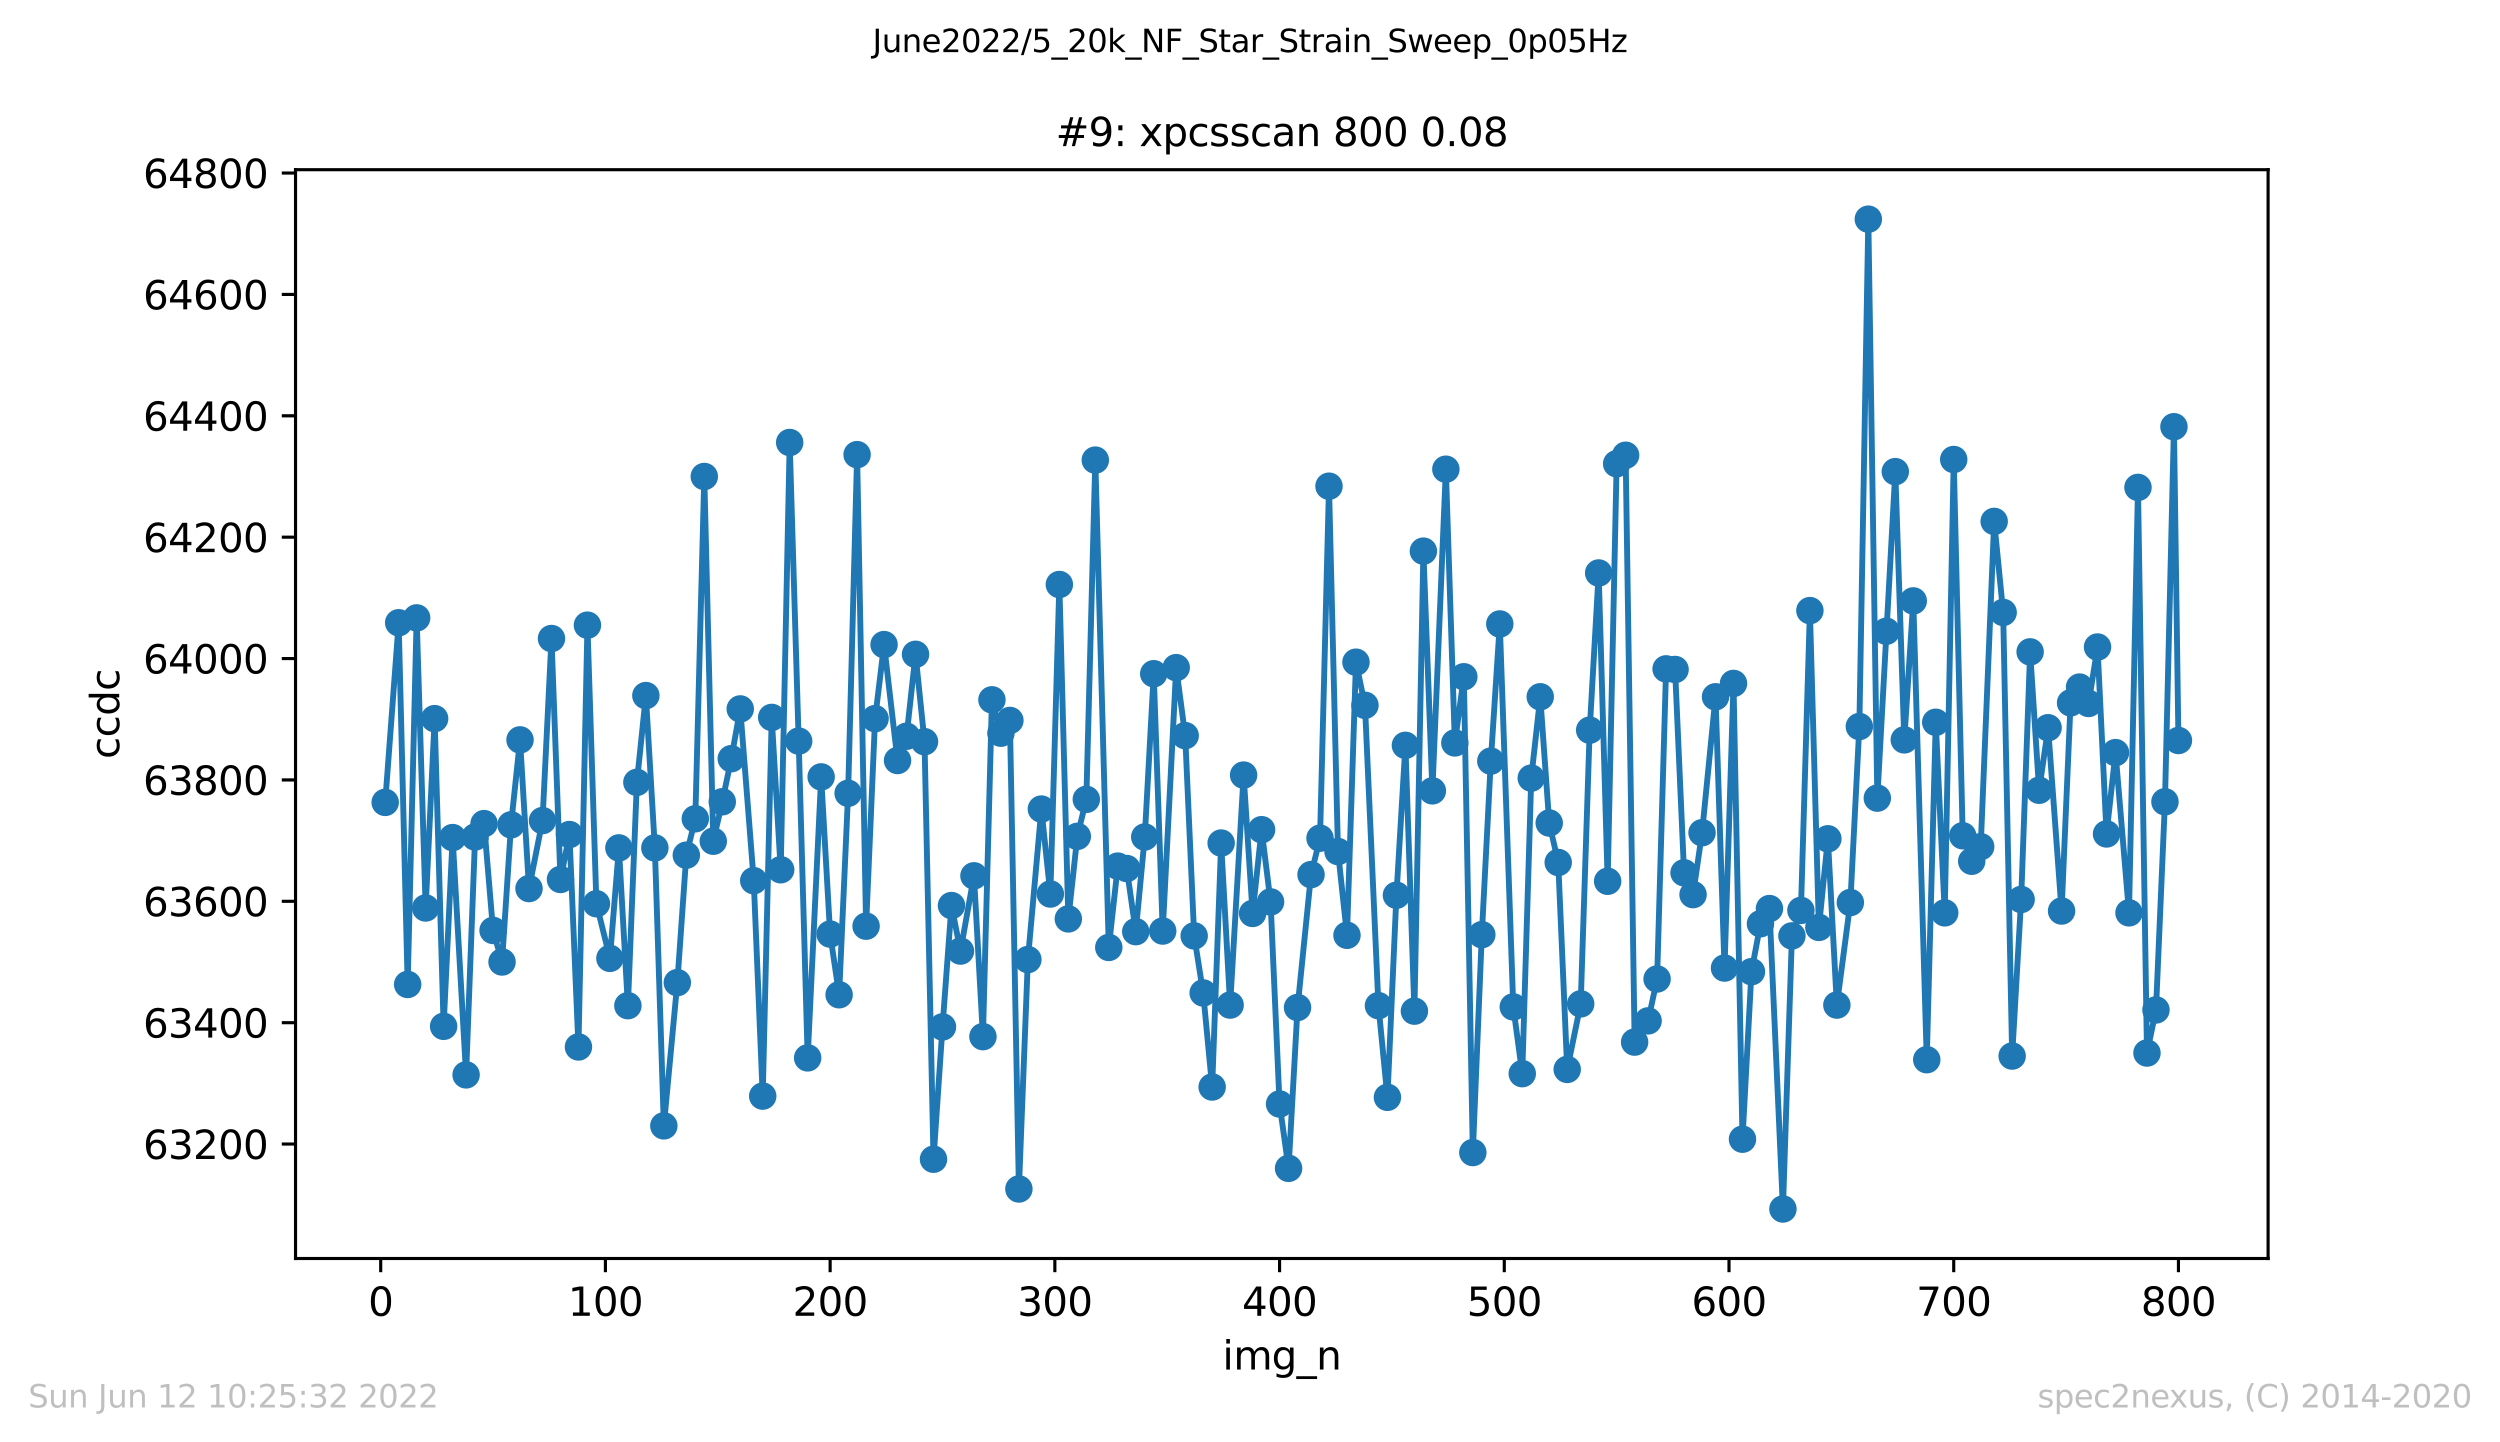 <?xml version="1.0" encoding="utf-8" standalone="no"?>
<!DOCTYPE svg PUBLIC "-//W3C//DTD SVG 1.1//EN"
  "http://www.w3.org/Graphics/SVG/1.1/DTD/svg11.dtd">
<svg xmlns:xlink="http://www.w3.org/1999/xlink" width="636.48pt" height="367.2pt" viewBox="0 0 636.48 367.2" xmlns="http://www.w3.org/2000/svg" version="1.1">
 <defs>
  <style type="text/css">*{stroke-linejoin: round; stroke-linecap: butt}</style>
 </defs>
 <g id="figure_1">
  <g id="patch_1">
   <path d="M 0 367.2 
L 636.48 367.2 
L 636.48 0 
L 0 0 
z
" style="fill: #ffffff"/>
  </g>
  <g id="axes_1">
   <g id="patch_2">
    <path d="M 75.24 320.4 
L 577.44 320.4 
L 577.44 43.2 
L 75.24 43.2 
z
" style="fill: #ffffff"/>
   </g>
   <g id="matplotlib.axis_1">
    <g id="xtick_1">
     <g id="line2d_1">
      <defs>
       <path id="m6cb4392477" d="M 0 0 
L 0 3.5 
" style="stroke: #000000; stroke-width: 0.8"/>
      </defs>
      <g>
       <use xlink:href="#m6cb4392477" x="96.923" y="320.4" style="stroke: #000000; stroke-width: 0.8"/>
      </g>
     </g>
     <g id="text_1">
      <!-- 0 -->
      <g transform="translate(93.742 334.998)scale(0.1 -0.1)">
       <defs>
        <path id="DejaVuSans-30" d="M 2034 4250 
Q 1547 4250 1301 3770 
Q 1056 3291 1056 2328 
Q 1056 1369 1301 889 
Q 1547 409 2034 409 
Q 2525 409 2770 889 
Q 3016 1369 3016 2328 
Q 3016 3291 2770 3770 
Q 2525 4250 2034 4250 
z
M 2034 4750 
Q 2819 4750 3233 4129 
Q 3647 3509 3647 2328 
Q 3647 1150 3233 529 
Q 2819 -91 2034 -91 
Q 1250 -91 836 529 
Q 422 1150 422 2328 
Q 422 3509 836 4129 
Q 1250 4750 2034 4750 
z
" transform="scale(0.016)"/>
       </defs>
       <use xlink:href="#DejaVuSans-30"/>
      </g>
     </g>
    </g>
    <g id="xtick_2">
     <g id="line2d_2">
      <g>
       <use xlink:href="#m6cb4392477" x="154.134" y="320.4" style="stroke: #000000; stroke-width: 0.8"/>
      </g>
     </g>
     <g id="text_2">
      <!-- 100 -->
      <g transform="translate(144.591 334.998)scale(0.1 -0.1)">
       <defs>
        <path id="DejaVuSans-31" d="M 794 531 
L 1825 531 
L 1825 4091 
L 703 3866 
L 703 4441 
L 1819 4666 
L 2450 4666 
L 2450 531 
L 3481 531 
L 3481 0 
L 794 0 
L 794 531 
z
" transform="scale(0.016)"/>
       </defs>
       <use xlink:href="#DejaVuSans-31"/>
       <use xlink:href="#DejaVuSans-30" x="63.623"/>
       <use xlink:href="#DejaVuSans-30" x="127.246"/>
      </g>
     </g>
    </g>
    <g id="xtick_3">
     <g id="line2d_3">
      <g>
       <use xlink:href="#m6cb4392477" x="211.345" y="320.4" style="stroke: #000000; stroke-width: 0.8"/>
      </g>
     </g>
     <g id="text_3">
      <!-- 200 -->
      <g transform="translate(201.802 334.998)scale(0.1 -0.1)">
       <defs>
        <path id="DejaVuSans-32" d="M 1228 531 
L 3431 531 
L 3431 0 
L 469 0 
L 469 531 
Q 828 903 1448 1529 
Q 2069 2156 2228 2338 
Q 2531 2678 2651 2914 
Q 2772 3150 2772 3378 
Q 2772 3750 2511 3984 
Q 2250 4219 1831 4219 
Q 1534 4219 1204 4116 
Q 875 4013 500 3803 
L 500 4441 
Q 881 4594 1212 4672 
Q 1544 4750 1819 4750 
Q 2544 4750 2975 4387 
Q 3406 4025 3406 3419 
Q 3406 3131 3298 2873 
Q 3191 2616 2906 2266 
Q 2828 2175 2409 1742 
Q 1991 1309 1228 531 
z
" transform="scale(0.016)"/>
       </defs>
       <use xlink:href="#DejaVuSans-32"/>
       <use xlink:href="#DejaVuSans-30" x="63.623"/>
       <use xlink:href="#DejaVuSans-30" x="127.246"/>
      </g>
     </g>
    </g>
    <g id="xtick_4">
     <g id="line2d_4">
      <g>
       <use xlink:href="#m6cb4392477" x="268.557" y="320.4" style="stroke: #000000; stroke-width: 0.8"/>
      </g>
     </g>
     <g id="text_4">
      <!-- 300 -->
      <g transform="translate(259.013 334.998)scale(0.1 -0.1)">
       <defs>
        <path id="DejaVuSans-33" d="M 2597 2516 
Q 3050 2419 3304 2112 
Q 3559 1806 3559 1356 
Q 3559 666 3084 287 
Q 2609 -91 1734 -91 
Q 1441 -91 1130 -33 
Q 819 25 488 141 
L 488 750 
Q 750 597 1062 519 
Q 1375 441 1716 441 
Q 2309 441 2620 675 
Q 2931 909 2931 1356 
Q 2931 1769 2642 2001 
Q 2353 2234 1838 2234 
L 1294 2234 
L 1294 2753 
L 1863 2753 
Q 2328 2753 2575 2939 
Q 2822 3125 2822 3475 
Q 2822 3834 2567 4026 
Q 2313 4219 1838 4219 
Q 1578 4219 1281 4162 
Q 984 4106 628 3988 
L 628 4550 
Q 988 4650 1302 4700 
Q 1616 4750 1894 4750 
Q 2613 4750 3031 4423 
Q 3450 4097 3450 3541 
Q 3450 3153 3228 2886 
Q 3006 2619 2597 2516 
z
" transform="scale(0.016)"/>
       </defs>
       <use xlink:href="#DejaVuSans-33"/>
       <use xlink:href="#DejaVuSans-30" x="63.623"/>
       <use xlink:href="#DejaVuSans-30" x="127.246"/>
      </g>
     </g>
    </g>
    <g id="xtick_5">
     <g id="line2d_5">
      <g>
       <use xlink:href="#m6cb4392477" x="325.768" y="320.4" style="stroke: #000000; stroke-width: 0.8"/>
      </g>
     </g>
     <g id="text_5">
      <!-- 400 -->
      <g transform="translate(316.224 334.998)scale(0.1 -0.1)">
       <defs>
        <path id="DejaVuSans-34" d="M 2419 4116 
L 825 1625 
L 2419 1625 
L 2419 4116 
z
M 2253 4666 
L 3047 4666 
L 3047 1625 
L 3713 1625 
L 3713 1100 
L 3047 1100 
L 3047 0 
L 2419 0 
L 2419 1100 
L 313 1100 
L 313 1709 
L 2253 4666 
z
" transform="scale(0.016)"/>
       </defs>
       <use xlink:href="#DejaVuSans-34"/>
       <use xlink:href="#DejaVuSans-30" x="63.623"/>
       <use xlink:href="#DejaVuSans-30" x="127.246"/>
      </g>
     </g>
    </g>
    <g id="xtick_6">
     <g id="line2d_6">
      <g>
       <use xlink:href="#m6cb4392477" x="382.979" y="320.4" style="stroke: #000000; stroke-width: 0.8"/>
      </g>
     </g>
     <g id="text_6">
      <!-- 500 -->
      <g transform="translate(373.435 334.998)scale(0.1 -0.1)">
       <defs>
        <path id="DejaVuSans-35" d="M 691 4666 
L 3169 4666 
L 3169 4134 
L 1269 4134 
L 1269 2991 
Q 1406 3038 1543 3061 
Q 1681 3084 1819 3084 
Q 2600 3084 3056 2656 
Q 3513 2228 3513 1497 
Q 3513 744 3044 326 
Q 2575 -91 1722 -91 
Q 1428 -91 1123 -41 
Q 819 9 494 109 
L 494 744 
Q 775 591 1075 516 
Q 1375 441 1709 441 
Q 2250 441 2565 725 
Q 2881 1009 2881 1497 
Q 2881 1984 2565 2268 
Q 2250 2553 1709 2553 
Q 1456 2553 1204 2497 
Q 953 2441 691 2322 
L 691 4666 
z
" transform="scale(0.016)"/>
       </defs>
       <use xlink:href="#DejaVuSans-35"/>
       <use xlink:href="#DejaVuSans-30" x="63.623"/>
       <use xlink:href="#DejaVuSans-30" x="127.246"/>
      </g>
     </g>
    </g>
    <g id="xtick_7">
     <g id="line2d_7">
      <g>
       <use xlink:href="#m6cb4392477" x="440.19" y="320.4" style="stroke: #000000; stroke-width: 0.8"/>
      </g>
     </g>
     <g id="text_7">
      <!-- 600 -->
      <g transform="translate(430.647 334.998)scale(0.1 -0.1)">
       <defs>
        <path id="DejaVuSans-36" d="M 2113 2584 
Q 1688 2584 1439 2293 
Q 1191 2003 1191 1497 
Q 1191 994 1439 701 
Q 1688 409 2113 409 
Q 2538 409 2786 701 
Q 3034 994 3034 1497 
Q 3034 2003 2786 2293 
Q 2538 2584 2113 2584 
z
M 3366 4563 
L 3366 3988 
Q 3128 4100 2886 4159 
Q 2644 4219 2406 4219 
Q 1781 4219 1451 3797 
Q 1122 3375 1075 2522 
Q 1259 2794 1537 2939 
Q 1816 3084 2150 3084 
Q 2853 3084 3261 2657 
Q 3669 2231 3669 1497 
Q 3669 778 3244 343 
Q 2819 -91 2113 -91 
Q 1303 -91 875 529 
Q 447 1150 447 2328 
Q 447 3434 972 4092 
Q 1497 4750 2381 4750 
Q 2619 4750 2861 4703 
Q 3103 4656 3366 4563 
z
" transform="scale(0.016)"/>
       </defs>
       <use xlink:href="#DejaVuSans-36"/>
       <use xlink:href="#DejaVuSans-30" x="63.623"/>
       <use xlink:href="#DejaVuSans-30" x="127.246"/>
      </g>
     </g>
    </g>
    <g id="xtick_8">
     <g id="line2d_8">
      <g>
       <use xlink:href="#m6cb4392477" x="497.402" y="320.4" style="stroke: #000000; stroke-width: 0.8"/>
      </g>
     </g>
     <g id="text_8">
      <!-- 700 -->
      <g transform="translate(487.858 334.998)scale(0.1 -0.1)">
       <defs>
        <path id="DejaVuSans-37" d="M 525 4666 
L 3525 4666 
L 3525 4397 
L 1831 0 
L 1172 0 
L 2766 4134 
L 525 4134 
L 525 4666 
z
" transform="scale(0.016)"/>
       </defs>
       <use xlink:href="#DejaVuSans-37"/>
       <use xlink:href="#DejaVuSans-30" x="63.623"/>
       <use xlink:href="#DejaVuSans-30" x="127.246"/>
      </g>
     </g>
    </g>
    <g id="xtick_9">
     <g id="line2d_9">
      <g>
       <use xlink:href="#m6cb4392477" x="554.613" y="320.4" style="stroke: #000000; stroke-width: 0.8"/>
      </g>
     </g>
     <g id="text_9">
      <!-- 800 -->
      <g transform="translate(545.069 334.998)scale(0.1 -0.1)">
       <defs>
        <path id="DejaVuSans-38" d="M 2034 2216 
Q 1584 2216 1326 1975 
Q 1069 1734 1069 1313 
Q 1069 891 1326 650 
Q 1584 409 2034 409 
Q 2484 409 2743 651 
Q 3003 894 3003 1313 
Q 3003 1734 2745 1975 
Q 2488 2216 2034 2216 
z
M 1403 2484 
Q 997 2584 770 2862 
Q 544 3141 544 3541 
Q 544 4100 942 4425 
Q 1341 4750 2034 4750 
Q 2731 4750 3128 4425 
Q 3525 4100 3525 3541 
Q 3525 3141 3298 2862 
Q 3072 2584 2669 2484 
Q 3125 2378 3379 2068 
Q 3634 1759 3634 1313 
Q 3634 634 3220 271 
Q 2806 -91 2034 -91 
Q 1263 -91 848 271 
Q 434 634 434 1313 
Q 434 1759 690 2068 
Q 947 2378 1403 2484 
z
M 1172 3481 
Q 1172 3119 1398 2916 
Q 1625 2713 2034 2713 
Q 2441 2713 2670 2916 
Q 2900 3119 2900 3481 
Q 2900 3844 2670 4047 
Q 2441 4250 2034 4250 
Q 1625 4250 1398 4047 
Q 1172 3844 1172 3481 
z
" transform="scale(0.016)"/>
       </defs>
       <use xlink:href="#DejaVuSans-38"/>
       <use xlink:href="#DejaVuSans-30" x="63.623"/>
       <use xlink:href="#DejaVuSans-30" x="127.246"/>
      </g>
     </g>
    </g>
    <g id="text_10">
     <!-- img_n -->
     <g transform="translate(311.238 348.677)scale(0.1 -0.1)">
      <defs>
       <path id="DejaVuSans-69" d="M 603 3500 
L 1178 3500 
L 1178 0 
L 603 0 
L 603 3500 
z
M 603 4863 
L 1178 4863 
L 1178 4134 
L 603 4134 
L 603 4863 
z
" transform="scale(0.016)"/>
       <path id="DejaVuSans-6d" d="M 3328 2828 
Q 3544 3216 3844 3400 
Q 4144 3584 4550 3584 
Q 5097 3584 5394 3201 
Q 5691 2819 5691 2113 
L 5691 0 
L 5113 0 
L 5113 2094 
Q 5113 2597 4934 2840 
Q 4756 3084 4391 3084 
Q 3944 3084 3684 2787 
Q 3425 2491 3425 1978 
L 3425 0 
L 2847 0 
L 2847 2094 
Q 2847 2600 2669 2842 
Q 2491 3084 2119 3084 
Q 1678 3084 1418 2786 
Q 1159 2488 1159 1978 
L 1159 0 
L 581 0 
L 581 3500 
L 1159 3500 
L 1159 2956 
Q 1356 3278 1631 3431 
Q 1906 3584 2284 3584 
Q 2666 3584 2933 3390 
Q 3200 3197 3328 2828 
z
" transform="scale(0.016)"/>
       <path id="DejaVuSans-67" d="M 2906 1791 
Q 2906 2416 2648 2759 
Q 2391 3103 1925 3103 
Q 1463 3103 1205 2759 
Q 947 2416 947 1791 
Q 947 1169 1205 825 
Q 1463 481 1925 481 
Q 2391 481 2648 825 
Q 2906 1169 2906 1791 
z
M 3481 434 
Q 3481 -459 3084 -895 
Q 2688 -1331 1869 -1331 
Q 1566 -1331 1297 -1286 
Q 1028 -1241 775 -1147 
L 775 -588 
Q 1028 -725 1275 -790 
Q 1522 -856 1778 -856 
Q 2344 -856 2625 -561 
Q 2906 -266 2906 331 
L 2906 616 
Q 2728 306 2450 153 
Q 2172 0 1784 0 
Q 1141 0 747 490 
Q 353 981 353 1791 
Q 353 2603 747 3093 
Q 1141 3584 1784 3584 
Q 2172 3584 2450 3431 
Q 2728 3278 2906 2969 
L 2906 3500 
L 3481 3500 
L 3481 434 
z
" transform="scale(0.016)"/>
       <path id="DejaVuSans-5f" d="M 3263 -1063 
L 3263 -1509 
L -63 -1509 
L -63 -1063 
L 3263 -1063 
z
" transform="scale(0.016)"/>
       <path id="DejaVuSans-6e" d="M 3513 2113 
L 3513 0 
L 2938 0 
L 2938 2094 
Q 2938 2591 2744 2837 
Q 2550 3084 2163 3084 
Q 1697 3084 1428 2787 
Q 1159 2491 1159 1978 
L 1159 0 
L 581 0 
L 581 3500 
L 1159 3500 
L 1159 2956 
Q 1366 3272 1645 3428 
Q 1925 3584 2291 3584 
Q 2894 3584 3203 3211 
Q 3513 2838 3513 2113 
z
" transform="scale(0.016)"/>
      </defs>
      <use xlink:href="#DejaVuSans-69"/>
      <use xlink:href="#DejaVuSans-6d" x="27.783"/>
      <use xlink:href="#DejaVuSans-67" x="125.195"/>
      <use xlink:href="#DejaVuSans-5f" x="188.672"/>
      <use xlink:href="#DejaVuSans-6e" x="238.672"/>
     </g>
    </g>
   </g>
   <g id="matplotlib.axis_2">
    <g id="ytick_1">
     <g id="line2d_10">
      <defs>
       <path id="mf200a4bcc5" d="M 0 0 
L -3.5 0 
" style="stroke: #000000; stroke-width: 0.8"/>
      </defs>
      <g>
       <use xlink:href="#mf200a4bcc5" x="75.24" y="291.268" style="stroke: #000000; stroke-width: 0.8"/>
      </g>
     </g>
     <g id="text_11">
      <!-- 63200 -->
      <g transform="translate(36.428 295.067)scale(0.1 -0.1)">
       <use xlink:href="#DejaVuSans-36"/>
       <use xlink:href="#DejaVuSans-33" x="63.623"/>
       <use xlink:href="#DejaVuSans-32" x="127.246"/>
       <use xlink:href="#DejaVuSans-30" x="190.869"/>
       <use xlink:href="#DejaVuSans-30" x="254.492"/>
      </g>
     </g>
    </g>
    <g id="ytick_2">
     <g id="line2d_11">
      <g>
       <use xlink:href="#mf200a4bcc5" x="75.24" y="260.367" style="stroke: #000000; stroke-width: 0.8"/>
      </g>
     </g>
     <g id="text_12">
      <!-- 63400 -->
      <g transform="translate(36.428 264.166)scale(0.1 -0.1)">
       <use xlink:href="#DejaVuSans-36"/>
       <use xlink:href="#DejaVuSans-33" x="63.623"/>
       <use xlink:href="#DejaVuSans-34" x="127.246"/>
       <use xlink:href="#DejaVuSans-30" x="190.869"/>
       <use xlink:href="#DejaVuSans-30" x="254.492"/>
      </g>
     </g>
    </g>
    <g id="ytick_3">
     <g id="line2d_12">
      <g>
       <use xlink:href="#mf200a4bcc5" x="75.24" y="229.465" style="stroke: #000000; stroke-width: 0.8"/>
      </g>
     </g>
     <g id="text_13">
      <!-- 63600 -->
      <g transform="translate(36.428 233.264)scale(0.1 -0.1)">
       <use xlink:href="#DejaVuSans-36"/>
       <use xlink:href="#DejaVuSans-33" x="63.623"/>
       <use xlink:href="#DejaVuSans-36" x="127.246"/>
       <use xlink:href="#DejaVuSans-30" x="190.869"/>
       <use xlink:href="#DejaVuSans-30" x="254.492"/>
      </g>
     </g>
    </g>
    <g id="ytick_4">
     <g id="line2d_13">
      <g>
       <use xlink:href="#mf200a4bcc5" x="75.24" y="198.564" style="stroke: #000000; stroke-width: 0.8"/>
      </g>
     </g>
     <g id="text_14">
      <!-- 63800 -->
      <g transform="translate(36.428 202.363)scale(0.1 -0.1)">
       <use xlink:href="#DejaVuSans-36"/>
       <use xlink:href="#DejaVuSans-33" x="63.623"/>
       <use xlink:href="#DejaVuSans-38" x="127.246"/>
       <use xlink:href="#DejaVuSans-30" x="190.869"/>
       <use xlink:href="#DejaVuSans-30" x="254.492"/>
      </g>
     </g>
    </g>
    <g id="ytick_5">
     <g id="line2d_14">
      <g>
       <use xlink:href="#mf200a4bcc5" x="75.24" y="167.663" style="stroke: #000000; stroke-width: 0.8"/>
      </g>
     </g>
     <g id="text_15">
      <!-- 64000 -->
      <g transform="translate(36.428 171.462)scale(0.1 -0.1)">
       <use xlink:href="#DejaVuSans-36"/>
       <use xlink:href="#DejaVuSans-34" x="63.623"/>
       <use xlink:href="#DejaVuSans-30" x="127.246"/>
       <use xlink:href="#DejaVuSans-30" x="190.869"/>
       <use xlink:href="#DejaVuSans-30" x="254.492"/>
      </g>
     </g>
    </g>
    <g id="ytick_6">
     <g id="line2d_15">
      <g>
       <use xlink:href="#mf200a4bcc5" x="75.24" y="136.761" style="stroke: #000000; stroke-width: 0.8"/>
      </g>
     </g>
     <g id="text_16">
      <!-- 64200 -->
      <g transform="translate(36.428 140.561)scale(0.1 -0.1)">
       <use xlink:href="#DejaVuSans-36"/>
       <use xlink:href="#DejaVuSans-34" x="63.623"/>
       <use xlink:href="#DejaVuSans-32" x="127.246"/>
       <use xlink:href="#DejaVuSans-30" x="190.869"/>
       <use xlink:href="#DejaVuSans-30" x="254.492"/>
      </g>
     </g>
    </g>
    <g id="ytick_7">
     <g id="line2d_16">
      <g>
       <use xlink:href="#mf200a4bcc5" x="75.24" y="105.86" style="stroke: #000000; stroke-width: 0.8"/>
      </g>
     </g>
     <g id="text_17">
      <!-- 64400 -->
      <g transform="translate(36.428 109.659)scale(0.1 -0.1)">
       <use xlink:href="#DejaVuSans-36"/>
       <use xlink:href="#DejaVuSans-34" x="63.623"/>
       <use xlink:href="#DejaVuSans-34" x="127.246"/>
       <use xlink:href="#DejaVuSans-30" x="190.869"/>
       <use xlink:href="#DejaVuSans-30" x="254.492"/>
      </g>
     </g>
    </g>
    <g id="ytick_8">
     <g id="line2d_17">
      <g>
       <use xlink:href="#mf200a4bcc5" x="75.24" y="74.959" style="stroke: #000000; stroke-width: 0.8"/>
      </g>
     </g>
     <g id="text_18">
      <!-- 64600 -->
      <g transform="translate(36.428 78.758)scale(0.1 -0.1)">
       <use xlink:href="#DejaVuSans-36"/>
       <use xlink:href="#DejaVuSans-34" x="63.623"/>
       <use xlink:href="#DejaVuSans-36" x="127.246"/>
       <use xlink:href="#DejaVuSans-30" x="190.869"/>
       <use xlink:href="#DejaVuSans-30" x="254.492"/>
      </g>
     </g>
    </g>
    <g id="ytick_9">
     <g id="line2d_18">
      <g>
       <use xlink:href="#mf200a4bcc5" x="75.24" y="44.058" style="stroke: #000000; stroke-width: 0.8"/>
      </g>
     </g>
     <g id="text_19">
      <!-- 64800 -->
      <g transform="translate(36.428 47.857)scale(0.1 -0.1)">
       <use xlink:href="#DejaVuSans-36"/>
       <use xlink:href="#DejaVuSans-34" x="63.623"/>
       <use xlink:href="#DejaVuSans-38" x="127.246"/>
       <use xlink:href="#DejaVuSans-30" x="190.869"/>
       <use xlink:href="#DejaVuSans-30" x="254.492"/>
      </g>
     </g>
    </g>
    <g id="text_20">
     <!-- ccdc -->
     <g transform="translate(30.348 193.222)rotate(-90)scale(0.1 -0.1)">
      <defs>
       <path id="DejaVuSans-63" d="M 3122 3366 
L 3122 2828 
Q 2878 2963 2633 3030 
Q 2388 3097 2138 3097 
Q 1578 3097 1268 2742 
Q 959 2388 959 1747 
Q 959 1106 1268 751 
Q 1578 397 2138 397 
Q 2388 397 2633 464 
Q 2878 531 3122 666 
L 3122 134 
Q 2881 22 2623 -34 
Q 2366 -91 2075 -91 
Q 1284 -91 818 406 
Q 353 903 353 1747 
Q 353 2603 823 3093 
Q 1294 3584 2113 3584 
Q 2378 3584 2631 3529 
Q 2884 3475 3122 3366 
z
" transform="scale(0.016)"/>
       <path id="DejaVuSans-64" d="M 2906 2969 
L 2906 4863 
L 3481 4863 
L 3481 0 
L 2906 0 
L 2906 525 
Q 2725 213 2448 61 
Q 2172 -91 1784 -91 
Q 1150 -91 751 415 
Q 353 922 353 1747 
Q 353 2572 751 3078 
Q 1150 3584 1784 3584 
Q 2172 3584 2448 3432 
Q 2725 3281 2906 2969 
z
M 947 1747 
Q 947 1113 1208 752 
Q 1469 391 1925 391 
Q 2381 391 2643 752 
Q 2906 1113 2906 1747 
Q 2906 2381 2643 2742 
Q 2381 3103 1925 3103 
Q 1469 3103 1208 2742 
Q 947 2381 947 1747 
z
" transform="scale(0.016)"/>
      </defs>
      <use xlink:href="#DejaVuSans-63"/>
      <use xlink:href="#DejaVuSans-63" x="54.98"/>
      <use xlink:href="#DejaVuSans-64" x="109.961"/>
      <use xlink:href="#DejaVuSans-63" x="173.438"/>
     </g>
    </g>
   </g>
   <g id="line2d_19">
    <path d="M 98.067 204.281 
L 101.5 158.547 
L 103.788 250.633 
L 106.077 157.311 
L 108.365 231.165 
L 110.654 182.959 
L 112.942 261.294 
L 115.231 213.242 
L 118.663 273.654 
L 120.952 213.088 
L 123.24 209.688 
L 125.529 236.882 
L 127.817 244.916 
L 130.106 209.997 
L 132.394 188.367 
L 134.682 226.221 
L 138.115 208.916 
L 140.404 162.564 
L 142.692 223.903 
L 144.98 212.47 
L 147.269 266.547 
L 149.557 159.165 
L 151.846 230.083 
L 155.278 243.989 
L 157.567 215.869 
L 159.855 256.04 
L 162.144 199.182 
L 164.432 177.088 
L 166.721 215.869 
L 169.009 286.633 
L 172.442 250.169 
L 174.73 217.723 
L 177.019 208.452 
L 179.307 121.311 
L 181.596 214.169 
L 183.884 204.126 
L 186.173 193.156 
L 188.461 180.487 
L 191.894 224.212 
L 194.182 279.062 
L 196.471 182.65 
L 198.759 221.431 
L 201.047 112.658 
L 203.336 188.676 
L 205.624 269.328 
L 209.057 197.791 
L 211.345 237.809 
L 213.634 253.259 
L 215.922 201.963 
L 218.211 115.748 
L 220.499 235.8 
L 222.788 182.959 
L 225.076 164.109 
L 228.509 193.62 
L 230.797 187.439 
L 233.086 166.581 
L 235.374 188.83 
L 237.663 295.13 
L 239.951 261.448 
L 242.24 230.547 
L 244.528 242.135 
L 247.961 222.976 
L 250.249 263.92 
L 252.538 178.169 
L 254.826 186.667 
L 257.114 183.422 
L 259.403 302.701 
L 261.691 244.298 
L 265.124 205.98 
L 267.412 227.611 
L 269.701 148.813 
L 271.989 233.946 
L 274.278 212.933 
L 276.566 203.508 
L 278.855 117.139 
L 282.287 241.208 
L 284.576 220.504 
L 286.864 221.122 
L 289.153 237.191 
L 291.441 213.088 
L 293.73 171.525 
L 296.018 237.036 
L 299.451 169.98 
L 301.739 187.285 
L 304.028 238.272 
L 306.316 252.796 
L 308.605 276.744 
L 310.893 214.633 
L 313.181 255.886 
L 316.614 197.328 
L 318.903 232.555 
L 321.191 211.233 
L 323.479 229.62 
L 325.768 281.07 
L 328.056 297.448 
L 330.345 256.504 
L 333.777 222.667 
L 336.066 213.397 
L 338.354 123.783 
L 340.643 216.796 
L 342.931 238.118 
L 345.22 168.59 
L 347.508 179.56 
L 350.941 256.04 
L 353.229 279.371 
L 355.518 227.92 
L 357.806 189.757 
L 360.095 257.431 
L 362.383 140.315 
L 364.672 201.345 
L 368.104 119.457 
L 370.393 189.139 
L 372.681 172.298 
L 374.97 293.431 
L 377.258 237.963 
L 379.546 193.774 
L 381.835 158.856 
L 385.268 256.349 
L 387.556 273.345 
L 389.844 198.1 
L 392.133 177.397 
L 394.421 209.534 
L 396.71 219.577 
L 398.998 272.264 
L 402.431 255.577 
L 404.719 185.894 
L 407.008 145.877 
L 409.296 224.367 
L 411.585 118.066 
L 413.873 115.903 
L 416.162 265.311 
L 419.594 259.903 
L 421.883 249.242 
L 424.171 170.289 
L 426.46 170.444 
L 428.748 222.203 
L 431.037 227.766 
L 433.325 212.006 
L 436.758 177.397 
L 439.046 246.461 
L 441.335 173.997 
L 443.623 290.032 
L 445.911 247.388 
L 448.2 235.182 
L 450.488 231.319 
L 453.921 307.8 
L 456.209 238.272 
L 458.498 231.783 
L 460.786 155.457 
L 463.075 236.109 
L 465.363 213.551 
L 467.652 255.886 
L 471.084 229.774 
L 473.373 184.967 
L 475.661 55.8 
L 477.95 203.199 
L 482.527 120.075 
L 484.815 188.367 
L 487.103 152.985 
L 490.536 269.791 
L 492.825 183.886 
L 495.113 232.401 
L 497.402 116.985 
L 499.69 212.779 
L 501.978 219.268 
L 504.267 215.56 
L 507.7 132.744 
L 509.988 155.92 
L 512.276 268.864 
L 514.565 229.002 
L 516.853 165.963 
L 519.142 201.191 
L 521.43 185.276 
L 524.863 231.937 
L 527.151 178.942 
L 529.44 174.924 
L 531.728 179.096 
L 534.017 164.727 
L 536.305 212.315 
L 538.594 191.611 
L 542.026 232.401 
L 544.315 124.092 
L 546.603 268.092 
L 548.892 257.122 
L 551.18 204.126 
L 553.469 108.641 
L 554.613 188.521 
L 554.613 188.521 
" clip-path="url(#pde6ed117e3)" style="fill: none; stroke: #1f77b4; stroke-width: 1.5; stroke-linecap: square"/>
    <defs>
     <path id="mc986aefa48" d="M 0 3 
C 0.796 3 1.559 2.684 2.121 2.121 
C 2.684 1.559 3 0.796 3 0 
C 3 -0.796 2.684 -1.559 2.121 -2.121 
C 1.559 -2.684 0.796 -3 0 -3 
C -0.796 -3 -1.559 -2.684 -2.121 -2.121 
C -2.684 -1.559 -3 -0.796 -3 0 
C -3 0.796 -2.684 1.559 -2.121 2.121 
C -1.559 2.684 -0.796 3 0 3 
z
" style="stroke: #1f77b4"/>
    </defs>
    <g clip-path="url(#pde6ed117e3)">
     <use xlink:href="#mc986aefa48" x="98.067" y="204.281" style="fill: #1f77b4; stroke: #1f77b4"/>
     <use xlink:href="#mc986aefa48" x="101.5" y="158.547" style="fill: #1f77b4; stroke: #1f77b4"/>
     <use xlink:href="#mc986aefa48" x="103.788" y="250.633" style="fill: #1f77b4; stroke: #1f77b4"/>
     <use xlink:href="#mc986aefa48" x="106.077" y="157.311" style="fill: #1f77b4; stroke: #1f77b4"/>
     <use xlink:href="#mc986aefa48" x="108.365" y="231.165" style="fill: #1f77b4; stroke: #1f77b4"/>
     <use xlink:href="#mc986aefa48" x="110.654" y="182.959" style="fill: #1f77b4; stroke: #1f77b4"/>
     <use xlink:href="#mc986aefa48" x="112.942" y="261.294" style="fill: #1f77b4; stroke: #1f77b4"/>
     <use xlink:href="#mc986aefa48" x="115.231" y="213.242" style="fill: #1f77b4; stroke: #1f77b4"/>
     <use xlink:href="#mc986aefa48" x="118.663" y="273.654" style="fill: #1f77b4; stroke: #1f77b4"/>
     <use xlink:href="#mc986aefa48" x="120.952" y="213.088" style="fill: #1f77b4; stroke: #1f77b4"/>
     <use xlink:href="#mc986aefa48" x="123.24" y="209.688" style="fill: #1f77b4; stroke: #1f77b4"/>
     <use xlink:href="#mc986aefa48" x="125.529" y="236.882" style="fill: #1f77b4; stroke: #1f77b4"/>
     <use xlink:href="#mc986aefa48" x="127.817" y="244.916" style="fill: #1f77b4; stroke: #1f77b4"/>
     <use xlink:href="#mc986aefa48" x="130.106" y="209.997" style="fill: #1f77b4; stroke: #1f77b4"/>
     <use xlink:href="#mc986aefa48" x="132.394" y="188.367" style="fill: #1f77b4; stroke: #1f77b4"/>
     <use xlink:href="#mc986aefa48" x="134.682" y="226.221" style="fill: #1f77b4; stroke: #1f77b4"/>
     <use xlink:href="#mc986aefa48" x="138.115" y="208.916" style="fill: #1f77b4; stroke: #1f77b4"/>
     <use xlink:href="#mc986aefa48" x="140.404" y="162.564" style="fill: #1f77b4; stroke: #1f77b4"/>
     <use xlink:href="#mc986aefa48" x="142.692" y="223.903" style="fill: #1f77b4; stroke: #1f77b4"/>
     <use xlink:href="#mc986aefa48" x="144.98" y="212.47" style="fill: #1f77b4; stroke: #1f77b4"/>
     <use xlink:href="#mc986aefa48" x="147.269" y="266.547" style="fill: #1f77b4; stroke: #1f77b4"/>
     <use xlink:href="#mc986aefa48" x="149.557" y="159.165" style="fill: #1f77b4; stroke: #1f77b4"/>
     <use xlink:href="#mc986aefa48" x="151.846" y="230.083" style="fill: #1f77b4; stroke: #1f77b4"/>
     <use xlink:href="#mc986aefa48" x="155.278" y="243.989" style="fill: #1f77b4; stroke: #1f77b4"/>
     <use xlink:href="#mc986aefa48" x="157.567" y="215.869" style="fill: #1f77b4; stroke: #1f77b4"/>
     <use xlink:href="#mc986aefa48" x="159.855" y="256.04" style="fill: #1f77b4; stroke: #1f77b4"/>
     <use xlink:href="#mc986aefa48" x="162.144" y="199.182" style="fill: #1f77b4; stroke: #1f77b4"/>
     <use xlink:href="#mc986aefa48" x="164.432" y="177.088" style="fill: #1f77b4; stroke: #1f77b4"/>
     <use xlink:href="#mc986aefa48" x="166.721" y="215.869" style="fill: #1f77b4; stroke: #1f77b4"/>
     <use xlink:href="#mc986aefa48" x="169.009" y="286.633" style="fill: #1f77b4; stroke: #1f77b4"/>
     <use xlink:href="#mc986aefa48" x="172.442" y="250.169" style="fill: #1f77b4; stroke: #1f77b4"/>
     <use xlink:href="#mc986aefa48" x="174.73" y="217.723" style="fill: #1f77b4; stroke: #1f77b4"/>
     <use xlink:href="#mc986aefa48" x="177.019" y="208.452" style="fill: #1f77b4; stroke: #1f77b4"/>
     <use xlink:href="#mc986aefa48" x="179.307" y="121.311" style="fill: #1f77b4; stroke: #1f77b4"/>
     <use xlink:href="#mc986aefa48" x="181.596" y="214.169" style="fill: #1f77b4; stroke: #1f77b4"/>
     <use xlink:href="#mc986aefa48" x="183.884" y="204.126" style="fill: #1f77b4; stroke: #1f77b4"/>
     <use xlink:href="#mc986aefa48" x="186.173" y="193.156" style="fill: #1f77b4; stroke: #1f77b4"/>
     <use xlink:href="#mc986aefa48" x="188.461" y="180.487" style="fill: #1f77b4; stroke: #1f77b4"/>
     <use xlink:href="#mc986aefa48" x="191.894" y="224.212" style="fill: #1f77b4; stroke: #1f77b4"/>
     <use xlink:href="#mc986aefa48" x="194.182" y="279.062" style="fill: #1f77b4; stroke: #1f77b4"/>
     <use xlink:href="#mc986aefa48" x="196.471" y="182.65" style="fill: #1f77b4; stroke: #1f77b4"/>
     <use xlink:href="#mc986aefa48" x="198.759" y="221.431" style="fill: #1f77b4; stroke: #1f77b4"/>
     <use xlink:href="#mc986aefa48" x="201.047" y="112.658" style="fill: #1f77b4; stroke: #1f77b4"/>
     <use xlink:href="#mc986aefa48" x="203.336" y="188.676" style="fill: #1f77b4; stroke: #1f77b4"/>
     <use xlink:href="#mc986aefa48" x="205.624" y="269.328" style="fill: #1f77b4; stroke: #1f77b4"/>
     <use xlink:href="#mc986aefa48" x="209.057" y="197.791" style="fill: #1f77b4; stroke: #1f77b4"/>
     <use xlink:href="#mc986aefa48" x="211.345" y="237.809" style="fill: #1f77b4; stroke: #1f77b4"/>
     <use xlink:href="#mc986aefa48" x="213.634" y="253.259" style="fill: #1f77b4; stroke: #1f77b4"/>
     <use xlink:href="#mc986aefa48" x="215.922" y="201.963" style="fill: #1f77b4; stroke: #1f77b4"/>
     <use xlink:href="#mc986aefa48" x="218.211" y="115.748" style="fill: #1f77b4; stroke: #1f77b4"/>
     <use xlink:href="#mc986aefa48" x="220.499" y="235.8" style="fill: #1f77b4; stroke: #1f77b4"/>
     <use xlink:href="#mc986aefa48" x="222.788" y="182.959" style="fill: #1f77b4; stroke: #1f77b4"/>
     <use xlink:href="#mc986aefa48" x="225.076" y="164.109" style="fill: #1f77b4; stroke: #1f77b4"/>
     <use xlink:href="#mc986aefa48" x="228.509" y="193.62" style="fill: #1f77b4; stroke: #1f77b4"/>
     <use xlink:href="#mc986aefa48" x="230.797" y="187.439" style="fill: #1f77b4; stroke: #1f77b4"/>
     <use xlink:href="#mc986aefa48" x="233.086" y="166.581" style="fill: #1f77b4; stroke: #1f77b4"/>
     <use xlink:href="#mc986aefa48" x="235.374" y="188.83" style="fill: #1f77b4; stroke: #1f77b4"/>
     <use xlink:href="#mc986aefa48" x="237.663" y="295.13" style="fill: #1f77b4; stroke: #1f77b4"/>
     <use xlink:href="#mc986aefa48" x="239.951" y="261.448" style="fill: #1f77b4; stroke: #1f77b4"/>
     <use xlink:href="#mc986aefa48" x="242.24" y="230.547" style="fill: #1f77b4; stroke: #1f77b4"/>
     <use xlink:href="#mc986aefa48" x="244.528" y="242.135" style="fill: #1f77b4; stroke: #1f77b4"/>
     <use xlink:href="#mc986aefa48" x="247.961" y="222.976" style="fill: #1f77b4; stroke: #1f77b4"/>
     <use xlink:href="#mc986aefa48" x="250.249" y="263.92" style="fill: #1f77b4; stroke: #1f77b4"/>
     <use xlink:href="#mc986aefa48" x="252.538" y="178.169" style="fill: #1f77b4; stroke: #1f77b4"/>
     <use xlink:href="#mc986aefa48" x="254.826" y="186.667" style="fill: #1f77b4; stroke: #1f77b4"/>
     <use xlink:href="#mc986aefa48" x="257.114" y="183.422" style="fill: #1f77b4; stroke: #1f77b4"/>
     <use xlink:href="#mc986aefa48" x="259.403" y="302.701" style="fill: #1f77b4; stroke: #1f77b4"/>
     <use xlink:href="#mc986aefa48" x="261.691" y="244.298" style="fill: #1f77b4; stroke: #1f77b4"/>
     <use xlink:href="#mc986aefa48" x="265.124" y="205.98" style="fill: #1f77b4; stroke: #1f77b4"/>
     <use xlink:href="#mc986aefa48" x="267.412" y="227.611" style="fill: #1f77b4; stroke: #1f77b4"/>
     <use xlink:href="#mc986aefa48" x="269.701" y="148.813" style="fill: #1f77b4; stroke: #1f77b4"/>
     <use xlink:href="#mc986aefa48" x="271.989" y="233.946" style="fill: #1f77b4; stroke: #1f77b4"/>
     <use xlink:href="#mc986aefa48" x="274.278" y="212.933" style="fill: #1f77b4; stroke: #1f77b4"/>
     <use xlink:href="#mc986aefa48" x="276.566" y="203.508" style="fill: #1f77b4; stroke: #1f77b4"/>
     <use xlink:href="#mc986aefa48" x="278.855" y="117.139" style="fill: #1f77b4; stroke: #1f77b4"/>
     <use xlink:href="#mc986aefa48" x="282.287" y="241.208" style="fill: #1f77b4; stroke: #1f77b4"/>
     <use xlink:href="#mc986aefa48" x="284.576" y="220.504" style="fill: #1f77b4; stroke: #1f77b4"/>
     <use xlink:href="#mc986aefa48" x="286.864" y="221.122" style="fill: #1f77b4; stroke: #1f77b4"/>
     <use xlink:href="#mc986aefa48" x="289.153" y="237.191" style="fill: #1f77b4; stroke: #1f77b4"/>
     <use xlink:href="#mc986aefa48" x="291.441" y="213.088" style="fill: #1f77b4; stroke: #1f77b4"/>
     <use xlink:href="#mc986aefa48" x="293.73" y="171.525" style="fill: #1f77b4; stroke: #1f77b4"/>
     <use xlink:href="#mc986aefa48" x="296.018" y="237.036" style="fill: #1f77b4; stroke: #1f77b4"/>
     <use xlink:href="#mc986aefa48" x="299.451" y="169.98" style="fill: #1f77b4; stroke: #1f77b4"/>
     <use xlink:href="#mc986aefa48" x="301.739" y="187.285" style="fill: #1f77b4; stroke: #1f77b4"/>
     <use xlink:href="#mc986aefa48" x="304.028" y="238.272" style="fill: #1f77b4; stroke: #1f77b4"/>
     <use xlink:href="#mc986aefa48" x="306.316" y="252.796" style="fill: #1f77b4; stroke: #1f77b4"/>
     <use xlink:href="#mc986aefa48" x="308.605" y="276.744" style="fill: #1f77b4; stroke: #1f77b4"/>
     <use xlink:href="#mc986aefa48" x="310.893" y="214.633" style="fill: #1f77b4; stroke: #1f77b4"/>
     <use xlink:href="#mc986aefa48" x="313.181" y="255.886" style="fill: #1f77b4; stroke: #1f77b4"/>
     <use xlink:href="#mc986aefa48" x="316.614" y="197.328" style="fill: #1f77b4; stroke: #1f77b4"/>
     <use xlink:href="#mc986aefa48" x="318.903" y="232.555" style="fill: #1f77b4; stroke: #1f77b4"/>
     <use xlink:href="#mc986aefa48" x="321.191" y="211.233" style="fill: #1f77b4; stroke: #1f77b4"/>
     <use xlink:href="#mc986aefa48" x="323.479" y="229.62" style="fill: #1f77b4; stroke: #1f77b4"/>
     <use xlink:href="#mc986aefa48" x="325.768" y="281.07" style="fill: #1f77b4; stroke: #1f77b4"/>
     <use xlink:href="#mc986aefa48" x="328.056" y="297.448" style="fill: #1f77b4; stroke: #1f77b4"/>
     <use xlink:href="#mc986aefa48" x="330.345" y="256.504" style="fill: #1f77b4; stroke: #1f77b4"/>
     <use xlink:href="#mc986aefa48" x="333.777" y="222.667" style="fill: #1f77b4; stroke: #1f77b4"/>
     <use xlink:href="#mc986aefa48" x="336.066" y="213.397" style="fill: #1f77b4; stroke: #1f77b4"/>
     <use xlink:href="#mc986aefa48" x="338.354" y="123.783" style="fill: #1f77b4; stroke: #1f77b4"/>
     <use xlink:href="#mc986aefa48" x="340.643" y="216.796" style="fill: #1f77b4; stroke: #1f77b4"/>
     <use xlink:href="#mc986aefa48" x="342.931" y="238.118" style="fill: #1f77b4; stroke: #1f77b4"/>
     <use xlink:href="#mc986aefa48" x="345.22" y="168.59" style="fill: #1f77b4; stroke: #1f77b4"/>
     <use xlink:href="#mc986aefa48" x="347.508" y="179.56" style="fill: #1f77b4; stroke: #1f77b4"/>
     <use xlink:href="#mc986aefa48" x="350.941" y="256.04" style="fill: #1f77b4; stroke: #1f77b4"/>
     <use xlink:href="#mc986aefa48" x="353.229" y="279.371" style="fill: #1f77b4; stroke: #1f77b4"/>
     <use xlink:href="#mc986aefa48" x="355.518" y="227.92" style="fill: #1f77b4; stroke: #1f77b4"/>
     <use xlink:href="#mc986aefa48" x="357.806" y="189.757" style="fill: #1f77b4; stroke: #1f77b4"/>
     <use xlink:href="#mc986aefa48" x="360.095" y="257.431" style="fill: #1f77b4; stroke: #1f77b4"/>
     <use xlink:href="#mc986aefa48" x="362.383" y="140.315" style="fill: #1f77b4; stroke: #1f77b4"/>
     <use xlink:href="#mc986aefa48" x="364.672" y="201.345" style="fill: #1f77b4; stroke: #1f77b4"/>
     <use xlink:href="#mc986aefa48" x="368.104" y="119.457" style="fill: #1f77b4; stroke: #1f77b4"/>
     <use xlink:href="#mc986aefa48" x="370.393" y="189.139" style="fill: #1f77b4; stroke: #1f77b4"/>
     <use xlink:href="#mc986aefa48" x="372.681" y="172.298" style="fill: #1f77b4; stroke: #1f77b4"/>
     <use xlink:href="#mc986aefa48" x="374.97" y="293.431" style="fill: #1f77b4; stroke: #1f77b4"/>
     <use xlink:href="#mc986aefa48" x="377.258" y="237.963" style="fill: #1f77b4; stroke: #1f77b4"/>
     <use xlink:href="#mc986aefa48" x="379.546" y="193.774" style="fill: #1f77b4; stroke: #1f77b4"/>
     <use xlink:href="#mc986aefa48" x="381.835" y="158.856" style="fill: #1f77b4; stroke: #1f77b4"/>
     <use xlink:href="#mc986aefa48" x="385.268" y="256.349" style="fill: #1f77b4; stroke: #1f77b4"/>
     <use xlink:href="#mc986aefa48" x="387.556" y="273.345" style="fill: #1f77b4; stroke: #1f77b4"/>
     <use xlink:href="#mc986aefa48" x="389.844" y="198.1" style="fill: #1f77b4; stroke: #1f77b4"/>
     <use xlink:href="#mc986aefa48" x="392.133" y="177.397" style="fill: #1f77b4; stroke: #1f77b4"/>
     <use xlink:href="#mc986aefa48" x="394.421" y="209.534" style="fill: #1f77b4; stroke: #1f77b4"/>
     <use xlink:href="#mc986aefa48" x="396.71" y="219.577" style="fill: #1f77b4; stroke: #1f77b4"/>
     <use xlink:href="#mc986aefa48" x="398.998" y="272.264" style="fill: #1f77b4; stroke: #1f77b4"/>
     <use xlink:href="#mc986aefa48" x="402.431" y="255.577" style="fill: #1f77b4; stroke: #1f77b4"/>
     <use xlink:href="#mc986aefa48" x="404.719" y="185.894" style="fill: #1f77b4; stroke: #1f77b4"/>
     <use xlink:href="#mc986aefa48" x="407.008" y="145.877" style="fill: #1f77b4; stroke: #1f77b4"/>
     <use xlink:href="#mc986aefa48" x="409.296" y="224.367" style="fill: #1f77b4; stroke: #1f77b4"/>
     <use xlink:href="#mc986aefa48" x="411.585" y="118.066" style="fill: #1f77b4; stroke: #1f77b4"/>
     <use xlink:href="#mc986aefa48" x="413.873" y="115.903" style="fill: #1f77b4; stroke: #1f77b4"/>
     <use xlink:href="#mc986aefa48" x="416.162" y="265.311" style="fill: #1f77b4; stroke: #1f77b4"/>
     <use xlink:href="#mc986aefa48" x="419.594" y="259.903" style="fill: #1f77b4; stroke: #1f77b4"/>
     <use xlink:href="#mc986aefa48" x="421.883" y="249.242" style="fill: #1f77b4; stroke: #1f77b4"/>
     <use xlink:href="#mc986aefa48" x="424.171" y="170.289" style="fill: #1f77b4; stroke: #1f77b4"/>
     <use xlink:href="#mc986aefa48" x="426.46" y="170.444" style="fill: #1f77b4; stroke: #1f77b4"/>
     <use xlink:href="#mc986aefa48" x="428.748" y="222.203" style="fill: #1f77b4; stroke: #1f77b4"/>
     <use xlink:href="#mc986aefa48" x="431.037" y="227.766" style="fill: #1f77b4; stroke: #1f77b4"/>
     <use xlink:href="#mc986aefa48" x="433.325" y="212.006" style="fill: #1f77b4; stroke: #1f77b4"/>
     <use xlink:href="#mc986aefa48" x="436.758" y="177.397" style="fill: #1f77b4; stroke: #1f77b4"/>
     <use xlink:href="#mc986aefa48" x="439.046" y="246.461" style="fill: #1f77b4; stroke: #1f77b4"/>
     <use xlink:href="#mc986aefa48" x="441.335" y="173.997" style="fill: #1f77b4; stroke: #1f77b4"/>
     <use xlink:href="#mc986aefa48" x="443.623" y="290.032" style="fill: #1f77b4; stroke: #1f77b4"/>
     <use xlink:href="#mc986aefa48" x="445.911" y="247.388" style="fill: #1f77b4; stroke: #1f77b4"/>
     <use xlink:href="#mc986aefa48" x="448.2" y="235.182" style="fill: #1f77b4; stroke: #1f77b4"/>
     <use xlink:href="#mc986aefa48" x="450.488" y="231.319" style="fill: #1f77b4; stroke: #1f77b4"/>
     <use xlink:href="#mc986aefa48" x="453.921" y="307.8" style="fill: #1f77b4; stroke: #1f77b4"/>
     <use xlink:href="#mc986aefa48" x="456.209" y="238.272" style="fill: #1f77b4; stroke: #1f77b4"/>
     <use xlink:href="#mc986aefa48" x="458.498" y="231.783" style="fill: #1f77b4; stroke: #1f77b4"/>
     <use xlink:href="#mc986aefa48" x="460.786" y="155.457" style="fill: #1f77b4; stroke: #1f77b4"/>
     <use xlink:href="#mc986aefa48" x="463.075" y="236.109" style="fill: #1f77b4; stroke: #1f77b4"/>
     <use xlink:href="#mc986aefa48" x="465.363" y="213.551" style="fill: #1f77b4; stroke: #1f77b4"/>
     <use xlink:href="#mc986aefa48" x="467.652" y="255.886" style="fill: #1f77b4; stroke: #1f77b4"/>
     <use xlink:href="#mc986aefa48" x="471.084" y="229.774" style="fill: #1f77b4; stroke: #1f77b4"/>
     <use xlink:href="#mc986aefa48" x="473.373" y="184.967" style="fill: #1f77b4; stroke: #1f77b4"/>
     <use xlink:href="#mc986aefa48" x="475.661" y="55.8" style="fill: #1f77b4; stroke: #1f77b4"/>
     <use xlink:href="#mc986aefa48" x="477.95" y="203.199" style="fill: #1f77b4; stroke: #1f77b4"/>
     <use xlink:href="#mc986aefa48" x="480.238" y="160.71" style="fill: #1f77b4; stroke: #1f77b4"/>
     <use xlink:href="#mc986aefa48" x="482.527" y="120.075" style="fill: #1f77b4; stroke: #1f77b4"/>
     <use xlink:href="#mc986aefa48" x="484.815" y="188.367" style="fill: #1f77b4; stroke: #1f77b4"/>
     <use xlink:href="#mc986aefa48" x="487.103" y="152.985" style="fill: #1f77b4; stroke: #1f77b4"/>
     <use xlink:href="#mc986aefa48" x="490.536" y="269.791" style="fill: #1f77b4; stroke: #1f77b4"/>
     <use xlink:href="#mc986aefa48" x="492.825" y="183.886" style="fill: #1f77b4; stroke: #1f77b4"/>
     <use xlink:href="#mc986aefa48" x="495.113" y="232.401" style="fill: #1f77b4; stroke: #1f77b4"/>
     <use xlink:href="#mc986aefa48" x="497.402" y="116.985" style="fill: #1f77b4; stroke: #1f77b4"/>
     <use xlink:href="#mc986aefa48" x="499.69" y="212.779" style="fill: #1f77b4; stroke: #1f77b4"/>
     <use xlink:href="#mc986aefa48" x="501.978" y="219.268" style="fill: #1f77b4; stroke: #1f77b4"/>
     <use xlink:href="#mc986aefa48" x="504.267" y="215.56" style="fill: #1f77b4; stroke: #1f77b4"/>
     <use xlink:href="#mc986aefa48" x="507.7" y="132.744" style="fill: #1f77b4; stroke: #1f77b4"/>
     <use xlink:href="#mc986aefa48" x="509.988" y="155.92" style="fill: #1f77b4; stroke: #1f77b4"/>
     <use xlink:href="#mc986aefa48" x="512.276" y="268.864" style="fill: #1f77b4; stroke: #1f77b4"/>
     <use xlink:href="#mc986aefa48" x="514.565" y="229.002" style="fill: #1f77b4; stroke: #1f77b4"/>
     <use xlink:href="#mc986aefa48" x="516.853" y="165.963" style="fill: #1f77b4; stroke: #1f77b4"/>
     <use xlink:href="#mc986aefa48" x="519.142" y="201.191" style="fill: #1f77b4; stroke: #1f77b4"/>
     <use xlink:href="#mc986aefa48" x="521.43" y="185.276" style="fill: #1f77b4; stroke: #1f77b4"/>
     <use xlink:href="#mc986aefa48" x="524.863" y="231.937" style="fill: #1f77b4; stroke: #1f77b4"/>
     <use xlink:href="#mc986aefa48" x="527.151" y="178.942" style="fill: #1f77b4; stroke: #1f77b4"/>
     <use xlink:href="#mc986aefa48" x="529.44" y="174.924" style="fill: #1f77b4; stroke: #1f77b4"/>
     <use xlink:href="#mc986aefa48" x="531.728" y="179.096" style="fill: #1f77b4; stroke: #1f77b4"/>
     <use xlink:href="#mc986aefa48" x="534.017" y="164.727" style="fill: #1f77b4; stroke: #1f77b4"/>
     <use xlink:href="#mc986aefa48" x="536.305" y="212.315" style="fill: #1f77b4; stroke: #1f77b4"/>
     <use xlink:href="#mc986aefa48" x="538.594" y="191.611" style="fill: #1f77b4; stroke: #1f77b4"/>
     <use xlink:href="#mc986aefa48" x="542.026" y="232.401" style="fill: #1f77b4; stroke: #1f77b4"/>
     <use xlink:href="#mc986aefa48" x="544.315" y="124.092" style="fill: #1f77b4; stroke: #1f77b4"/>
     <use xlink:href="#mc986aefa48" x="546.603" y="268.092" style="fill: #1f77b4; stroke: #1f77b4"/>
     <use xlink:href="#mc986aefa48" x="548.892" y="257.122" style="fill: #1f77b4; stroke: #1f77b4"/>
     <use xlink:href="#mc986aefa48" x="551.18" y="204.126" style="fill: #1f77b4; stroke: #1f77b4"/>
     <use xlink:href="#mc986aefa48" x="553.469" y="108.641" style="fill: #1f77b4; stroke: #1f77b4"/>
     <use xlink:href="#mc986aefa48" x="554.613" y="188.521" style="fill: #1f77b4; stroke: #1f77b4"/>
    </g>
   </g>
   <g id="patch_3">
    <path d="M 75.24 320.4 
L 75.24 43.2 
" style="fill: none; stroke: #000000; stroke-width: 0.8; stroke-linejoin: miter; stroke-linecap: square"/>
   </g>
   <g id="patch_4">
    <path d="M 577.44 320.4 
L 577.44 43.2 
" style="fill: none; stroke: #000000; stroke-width: 0.8; stroke-linejoin: miter; stroke-linecap: square"/>
   </g>
   <g id="patch_5">
    <path d="M 75.24 320.4 
L 577.44 320.4 
" style="fill: none; stroke: #000000; stroke-width: 0.8; stroke-linejoin: miter; stroke-linecap: square"/>
   </g>
   <g id="patch_6">
    <path d="M 75.24 43.2 
L 577.44 43.2 
" style="fill: none; stroke: #000000; stroke-width: 0.8; stroke-linejoin: miter; stroke-linecap: square"/>
   </g>
   <g id="text_21">
    <!-- #9: xpcsscan 800 0.08 -->
    <g transform="translate(268.767 37.2)scale(0.1 -0.1)">
     <defs>
      <path id="DejaVuSans-23" d="M 3272 2816 
L 2363 2816 
L 2100 1772 
L 3016 1772 
L 3272 2816 
z
M 2803 4594 
L 2478 3297 
L 3391 3297 
L 3719 4594 
L 4219 4594 
L 3897 3297 
L 4872 3297 
L 4872 2816 
L 3775 2816 
L 3519 1772 
L 4513 1772 
L 4513 1294 
L 3397 1294 
L 3072 0 
L 2572 0 
L 2894 1294 
L 1978 1294 
L 1656 0 
L 1153 0 
L 1478 1294 
L 494 1294 
L 494 1772 
L 1594 1772 
L 1856 2816 
L 850 2816 
L 850 3297 
L 1978 3297 
L 2297 4594 
L 2803 4594 
z
" transform="scale(0.016)"/>
      <path id="DejaVuSans-39" d="M 703 97 
L 703 672 
Q 941 559 1184 500 
Q 1428 441 1663 441 
Q 2288 441 2617 861 
Q 2947 1281 2994 2138 
Q 2813 1869 2534 1725 
Q 2256 1581 1919 1581 
Q 1219 1581 811 2004 
Q 403 2428 403 3163 
Q 403 3881 828 4315 
Q 1253 4750 1959 4750 
Q 2769 4750 3195 4129 
Q 3622 3509 3622 2328 
Q 3622 1225 3098 567 
Q 2575 -91 1691 -91 
Q 1453 -91 1209 -44 
Q 966 3 703 97 
z
M 1959 2075 
Q 2384 2075 2632 2365 
Q 2881 2656 2881 3163 
Q 2881 3666 2632 3958 
Q 2384 4250 1959 4250 
Q 1534 4250 1286 3958 
Q 1038 3666 1038 3163 
Q 1038 2656 1286 2365 
Q 1534 2075 1959 2075 
z
" transform="scale(0.016)"/>
      <path id="DejaVuSans-3a" d="M 750 794 
L 1409 794 
L 1409 0 
L 750 0 
L 750 794 
z
M 750 3309 
L 1409 3309 
L 1409 2516 
L 750 2516 
L 750 3309 
z
" transform="scale(0.016)"/>
      <path id="DejaVuSans-20" transform="scale(0.016)"/>
      <path id="DejaVuSans-78" d="M 3513 3500 
L 2247 1797 
L 3578 0 
L 2900 0 
L 1881 1375 
L 863 0 
L 184 0 
L 1544 1831 
L 300 3500 
L 978 3500 
L 1906 2253 
L 2834 3500 
L 3513 3500 
z
" transform="scale(0.016)"/>
      <path id="DejaVuSans-70" d="M 1159 525 
L 1159 -1331 
L 581 -1331 
L 581 3500 
L 1159 3500 
L 1159 2969 
Q 1341 3281 1617 3432 
Q 1894 3584 2278 3584 
Q 2916 3584 3314 3078 
Q 3713 2572 3713 1747 
Q 3713 922 3314 415 
Q 2916 -91 2278 -91 
Q 1894 -91 1617 61 
Q 1341 213 1159 525 
z
M 3116 1747 
Q 3116 2381 2855 2742 
Q 2594 3103 2138 3103 
Q 1681 3103 1420 2742 
Q 1159 2381 1159 1747 
Q 1159 1113 1420 752 
Q 1681 391 2138 391 
Q 2594 391 2855 752 
Q 3116 1113 3116 1747 
z
" transform="scale(0.016)"/>
      <path id="DejaVuSans-73" d="M 2834 3397 
L 2834 2853 
Q 2591 2978 2328 3040 
Q 2066 3103 1784 3103 
Q 1356 3103 1142 2972 
Q 928 2841 928 2578 
Q 928 2378 1081 2264 
Q 1234 2150 1697 2047 
L 1894 2003 
Q 2506 1872 2764 1633 
Q 3022 1394 3022 966 
Q 3022 478 2636 193 
Q 2250 -91 1575 -91 
Q 1294 -91 989 -36 
Q 684 19 347 128 
L 347 722 
Q 666 556 975 473 
Q 1284 391 1588 391 
Q 1994 391 2212 530 
Q 2431 669 2431 922 
Q 2431 1156 2273 1281 
Q 2116 1406 1581 1522 
L 1381 1569 
Q 847 1681 609 1914 
Q 372 2147 372 2553 
Q 372 3047 722 3315 
Q 1072 3584 1716 3584 
Q 2034 3584 2315 3537 
Q 2597 3491 2834 3397 
z
" transform="scale(0.016)"/>
      <path id="DejaVuSans-61" d="M 2194 1759 
Q 1497 1759 1228 1600 
Q 959 1441 959 1056 
Q 959 750 1161 570 
Q 1363 391 1709 391 
Q 2188 391 2477 730 
Q 2766 1069 2766 1631 
L 2766 1759 
L 2194 1759 
z
M 3341 1997 
L 3341 0 
L 2766 0 
L 2766 531 
Q 2569 213 2275 61 
Q 1981 -91 1556 -91 
Q 1019 -91 701 211 
Q 384 513 384 1019 
Q 384 1609 779 1909 
Q 1175 2209 1959 2209 
L 2766 2209 
L 2766 2266 
Q 2766 2663 2505 2880 
Q 2244 3097 1772 3097 
Q 1472 3097 1187 3025 
Q 903 2953 641 2809 
L 641 3341 
Q 956 3463 1253 3523 
Q 1550 3584 1831 3584 
Q 2591 3584 2966 3190 
Q 3341 2797 3341 1997 
z
" transform="scale(0.016)"/>
      <path id="DejaVuSans-2e" d="M 684 794 
L 1344 794 
L 1344 0 
L 684 0 
L 684 794 
z
" transform="scale(0.016)"/>
     </defs>
     <use xlink:href="#DejaVuSans-23"/>
     <use xlink:href="#DejaVuSans-39" x="83.789"/>
     <use xlink:href="#DejaVuSans-3a" x="147.412"/>
     <use xlink:href="#DejaVuSans-20" x="181.104"/>
     <use xlink:href="#DejaVuSans-78" x="212.891"/>
     <use xlink:href="#DejaVuSans-70" x="272.07"/>
     <use xlink:href="#DejaVuSans-63" x="335.547"/>
     <use xlink:href="#DejaVuSans-73" x="390.527"/>
     <use xlink:href="#DejaVuSans-73" x="442.627"/>
     <use xlink:href="#DejaVuSans-63" x="494.727"/>
     <use xlink:href="#DejaVuSans-61" x="549.707"/>
     <use xlink:href="#DejaVuSans-6e" x="610.986"/>
     <use xlink:href="#DejaVuSans-20" x="674.365"/>
     <use xlink:href="#DejaVuSans-38" x="706.152"/>
     <use xlink:href="#DejaVuSans-30" x="769.775"/>
     <use xlink:href="#DejaVuSans-30" x="833.398"/>
     <use xlink:href="#DejaVuSans-20" x="897.021"/>
     <use xlink:href="#DejaVuSans-30" x="928.809"/>
     <use xlink:href="#DejaVuSans-2e" x="992.432"/>
     <use xlink:href="#DejaVuSans-30" x="1024.219"/>
     <use xlink:href="#DejaVuSans-38" x="1087.842"/>
    </g>
   </g>
  </g>
  <g id="text_22">
   <!-- June2022/5_20k_NF_Star_Strain_Sweep_0p05Hz -->
   <g transform="translate(222.15 13.279)scale(0.08 -0.08)">
    <defs>
     <path id="DejaVuSans-4a" d="M 628 4666 
L 1259 4666 
L 1259 325 
Q 1259 -519 939 -900 
Q 619 -1281 -91 -1281 
L -331 -1281 
L -331 -750 
L -134 -750 
Q 284 -750 456 -515 
Q 628 -281 628 325 
L 628 4666 
z
" transform="scale(0.016)"/>
     <path id="DejaVuSans-75" d="M 544 1381 
L 544 3500 
L 1119 3500 
L 1119 1403 
Q 1119 906 1312 657 
Q 1506 409 1894 409 
Q 2359 409 2629 706 
Q 2900 1003 2900 1516 
L 2900 3500 
L 3475 3500 
L 3475 0 
L 2900 0 
L 2900 538 
Q 2691 219 2414 64 
Q 2138 -91 1772 -91 
Q 1169 -91 856 284 
Q 544 659 544 1381 
z
M 1991 3584 
L 1991 3584 
z
" transform="scale(0.016)"/>
     <path id="DejaVuSans-65" d="M 3597 1894 
L 3597 1613 
L 953 1613 
Q 991 1019 1311 708 
Q 1631 397 2203 397 
Q 2534 397 2845 478 
Q 3156 559 3463 722 
L 3463 178 
Q 3153 47 2828 -22 
Q 2503 -91 2169 -91 
Q 1331 -91 842 396 
Q 353 884 353 1716 
Q 353 2575 817 3079 
Q 1281 3584 2069 3584 
Q 2775 3584 3186 3129 
Q 3597 2675 3597 1894 
z
M 3022 2063 
Q 3016 2534 2758 2815 
Q 2500 3097 2075 3097 
Q 1594 3097 1305 2825 
Q 1016 2553 972 2059 
L 3022 2063 
z
" transform="scale(0.016)"/>
     <path id="DejaVuSans-2f" d="M 1625 4666 
L 2156 4666 
L 531 -594 
L 0 -594 
L 1625 4666 
z
" transform="scale(0.016)"/>
     <path id="DejaVuSans-6b" d="M 581 4863 
L 1159 4863 
L 1159 1991 
L 2875 3500 
L 3609 3500 
L 1753 1863 
L 3688 0 
L 2938 0 
L 1159 1709 
L 1159 0 
L 581 0 
L 581 4863 
z
" transform="scale(0.016)"/>
     <path id="DejaVuSans-4e" d="M 628 4666 
L 1478 4666 
L 3547 763 
L 3547 4666 
L 4159 4666 
L 4159 0 
L 3309 0 
L 1241 3903 
L 1241 0 
L 628 0 
L 628 4666 
z
" transform="scale(0.016)"/>
     <path id="DejaVuSans-46" d="M 628 4666 
L 3309 4666 
L 3309 4134 
L 1259 4134 
L 1259 2759 
L 3109 2759 
L 3109 2228 
L 1259 2228 
L 1259 0 
L 628 0 
L 628 4666 
z
" transform="scale(0.016)"/>
     <path id="DejaVuSans-53" d="M 3425 4513 
L 3425 3897 
Q 3066 4069 2747 4153 
Q 2428 4238 2131 4238 
Q 1616 4238 1336 4038 
Q 1056 3838 1056 3469 
Q 1056 3159 1242 3001 
Q 1428 2844 1947 2747 
L 2328 2669 
Q 3034 2534 3370 2195 
Q 3706 1856 3706 1288 
Q 3706 609 3251 259 
Q 2797 -91 1919 -91 
Q 1588 -91 1214 -16 
Q 841 59 441 206 
L 441 856 
Q 825 641 1194 531 
Q 1563 422 1919 422 
Q 2459 422 2753 634 
Q 3047 847 3047 1241 
Q 3047 1584 2836 1778 
Q 2625 1972 2144 2069 
L 1759 2144 
Q 1053 2284 737 2584 
Q 422 2884 422 3419 
Q 422 4038 858 4394 
Q 1294 4750 2059 4750 
Q 2388 4750 2728 4690 
Q 3069 4631 3425 4513 
z
" transform="scale(0.016)"/>
     <path id="DejaVuSans-74" d="M 1172 4494 
L 1172 3500 
L 2356 3500 
L 2356 3053 
L 1172 3053 
L 1172 1153 
Q 1172 725 1289 603 
Q 1406 481 1766 481 
L 2356 481 
L 2356 0 
L 1766 0 
Q 1100 0 847 248 
Q 594 497 594 1153 
L 594 3053 
L 172 3053 
L 172 3500 
L 594 3500 
L 594 4494 
L 1172 4494 
z
" transform="scale(0.016)"/>
     <path id="DejaVuSans-72" d="M 2631 2963 
Q 2534 3019 2420 3045 
Q 2306 3072 2169 3072 
Q 1681 3072 1420 2755 
Q 1159 2438 1159 1844 
L 1159 0 
L 581 0 
L 581 3500 
L 1159 3500 
L 1159 2956 
Q 1341 3275 1631 3429 
Q 1922 3584 2338 3584 
Q 2397 3584 2469 3576 
Q 2541 3569 2628 3553 
L 2631 2963 
z
" transform="scale(0.016)"/>
     <path id="DejaVuSans-77" d="M 269 3500 
L 844 3500 
L 1563 769 
L 2278 3500 
L 2956 3500 
L 3675 769 
L 4391 3500 
L 4966 3500 
L 4050 0 
L 3372 0 
L 2619 2869 
L 1863 0 
L 1184 0 
L 269 3500 
z
" transform="scale(0.016)"/>
     <path id="DejaVuSans-48" d="M 628 4666 
L 1259 4666 
L 1259 2753 
L 3553 2753 
L 3553 4666 
L 4184 4666 
L 4184 0 
L 3553 0 
L 3553 2222 
L 1259 2222 
L 1259 0 
L 628 0 
L 628 4666 
z
" transform="scale(0.016)"/>
     <path id="DejaVuSans-7a" d="M 353 3500 
L 3084 3500 
L 3084 2975 
L 922 459 
L 3084 459 
L 3084 0 
L 275 0 
L 275 525 
L 2438 3041 
L 353 3041 
L 353 3500 
z
" transform="scale(0.016)"/>
    </defs>
    <use xlink:href="#DejaVuSans-4a"/>
    <use xlink:href="#DejaVuSans-75" x="29.492"/>
    <use xlink:href="#DejaVuSans-6e" x="92.871"/>
    <use xlink:href="#DejaVuSans-65" x="156.25"/>
    <use xlink:href="#DejaVuSans-32" x="217.773"/>
    <use xlink:href="#DejaVuSans-30" x="281.396"/>
    <use xlink:href="#DejaVuSans-32" x="345.02"/>
    <use xlink:href="#DejaVuSans-32" x="408.643"/>
    <use xlink:href="#DejaVuSans-2f" x="472.266"/>
    <use xlink:href="#DejaVuSans-35" x="505.957"/>
    <use xlink:href="#DejaVuSans-5f" x="569.58"/>
    <use xlink:href="#DejaVuSans-32" x="619.58"/>
    <use xlink:href="#DejaVuSans-30" x="683.203"/>
    <use xlink:href="#DejaVuSans-6b" x="746.826"/>
    <use xlink:href="#DejaVuSans-5f" x="804.736"/>
    <use xlink:href="#DejaVuSans-4e" x="854.736"/>
    <use xlink:href="#DejaVuSans-46" x="929.541"/>
    <use xlink:href="#DejaVuSans-5f" x="987.061"/>
    <use xlink:href="#DejaVuSans-53" x="1037.061"/>
    <use xlink:href="#DejaVuSans-74" x="1100.537"/>
    <use xlink:href="#DejaVuSans-61" x="1139.746"/>
    <use xlink:href="#DejaVuSans-72" x="1201.025"/>
    <use xlink:href="#DejaVuSans-5f" x="1242.139"/>
    <use xlink:href="#DejaVuSans-53" x="1292.139"/>
    <use xlink:href="#DejaVuSans-74" x="1355.615"/>
    <use xlink:href="#DejaVuSans-72" x="1394.824"/>
    <use xlink:href="#DejaVuSans-61" x="1435.938"/>
    <use xlink:href="#DejaVuSans-69" x="1497.217"/>
    <use xlink:href="#DejaVuSans-6e" x="1525"/>
    <use xlink:href="#DejaVuSans-5f" x="1588.379"/>
    <use xlink:href="#DejaVuSans-53" x="1638.379"/>
    <use xlink:href="#DejaVuSans-77" x="1701.855"/>
    <use xlink:href="#DejaVuSans-65" x="1783.643"/>
    <use xlink:href="#DejaVuSans-65" x="1845.166"/>
    <use xlink:href="#DejaVuSans-70" x="1906.689"/>
    <use xlink:href="#DejaVuSans-5f" x="1970.166"/>
    <use xlink:href="#DejaVuSans-30" x="2020.166"/>
    <use xlink:href="#DejaVuSans-70" x="2083.789"/>
    <use xlink:href="#DejaVuSans-30" x="2147.266"/>
    <use xlink:href="#DejaVuSans-35" x="2210.889"/>
    <use xlink:href="#DejaVuSans-48" x="2274.512"/>
    <use xlink:href="#DejaVuSans-7a" x="2349.707"/>
   </g>
  </g>
  <g id="text_23">
   <!-- Sun Jun 12 10:25:32 2022 -->
   <g style="fill: #808080; opacity: 0.5" transform="translate(7.2 358.336)scale(0.08 -0.08)">
    <use xlink:href="#DejaVuSans-53"/>
    <use xlink:href="#DejaVuSans-75" x="63.477"/>
    <use xlink:href="#DejaVuSans-6e" x="126.855"/>
    <use xlink:href="#DejaVuSans-20" x="190.234"/>
    <use xlink:href="#DejaVuSans-4a" x="222.021"/>
    <use xlink:href="#DejaVuSans-75" x="251.514"/>
    <use xlink:href="#DejaVuSans-6e" x="314.893"/>
    <use xlink:href="#DejaVuSans-20" x="378.271"/>
    <use xlink:href="#DejaVuSans-31" x="410.059"/>
    <use xlink:href="#DejaVuSans-32" x="473.682"/>
    <use xlink:href="#DejaVuSans-20" x="537.305"/>
    <use xlink:href="#DejaVuSans-31" x="569.092"/>
    <use xlink:href="#DejaVuSans-30" x="632.715"/>
    <use xlink:href="#DejaVuSans-3a" x="696.338"/>
    <use xlink:href="#DejaVuSans-32" x="730.029"/>
    <use xlink:href="#DejaVuSans-35" x="793.652"/>
    <use xlink:href="#DejaVuSans-3a" x="857.275"/>
    <use xlink:href="#DejaVuSans-33" x="890.967"/>
    <use xlink:href="#DejaVuSans-32" x="954.59"/>
    <use xlink:href="#DejaVuSans-20" x="1018.213"/>
    <use xlink:href="#DejaVuSans-32" x="1050"/>
    <use xlink:href="#DejaVuSans-30" x="1113.623"/>
    <use xlink:href="#DejaVuSans-32" x="1177.246"/>
    <use xlink:href="#DejaVuSans-32" x="1240.869"/>
   </g>
  </g>
  <g id="text_24">
   <!-- spec2nexus, (C) 2014-2020 -->
   <g style="fill: #808080; opacity: 0.5" transform="translate(518.735 358.336)scale(0.08 -0.08)">
    <defs>
     <path id="DejaVuSans-2c" d="M 750 794 
L 1409 794 
L 1409 256 
L 897 -744 
L 494 -744 
L 750 256 
L 750 794 
z
" transform="scale(0.016)"/>
     <path id="DejaVuSans-28" d="M 1984 4856 
Q 1566 4138 1362 3434 
Q 1159 2731 1159 2009 
Q 1159 1288 1364 580 
Q 1569 -128 1984 -844 
L 1484 -844 
Q 1016 -109 783 600 
Q 550 1309 550 2009 
Q 550 2706 781 3412 
Q 1013 4119 1484 4856 
L 1984 4856 
z
" transform="scale(0.016)"/>
     <path id="DejaVuSans-43" d="M 4122 4306 
L 4122 3641 
Q 3803 3938 3442 4084 
Q 3081 4231 2675 4231 
Q 1875 4231 1450 3742 
Q 1025 3253 1025 2328 
Q 1025 1406 1450 917 
Q 1875 428 2675 428 
Q 3081 428 3442 575 
Q 3803 722 4122 1019 
L 4122 359 
Q 3791 134 3420 21 
Q 3050 -91 2638 -91 
Q 1578 -91 968 557 
Q 359 1206 359 2328 
Q 359 3453 968 4101 
Q 1578 4750 2638 4750 
Q 3056 4750 3426 4639 
Q 3797 4528 4122 4306 
z
" transform="scale(0.016)"/>
     <path id="DejaVuSans-29" d="M 513 4856 
L 1013 4856 
Q 1481 4119 1714 3412 
Q 1947 2706 1947 2009 
Q 1947 1309 1714 600 
Q 1481 -109 1013 -844 
L 513 -844 
Q 928 -128 1133 580 
Q 1338 1288 1338 2009 
Q 1338 2731 1133 3434 
Q 928 4138 513 4856 
z
" transform="scale(0.016)"/>
     <path id="DejaVuSans-2d" d="M 313 2009 
L 1997 2009 
L 1997 1497 
L 313 1497 
L 313 2009 
z
" transform="scale(0.016)"/>
    </defs>
    <use xlink:href="#DejaVuSans-73"/>
    <use xlink:href="#DejaVuSans-70" x="52.1"/>
    <use xlink:href="#DejaVuSans-65" x="115.576"/>
    <use xlink:href="#DejaVuSans-63" x="177.1"/>
    <use xlink:href="#DejaVuSans-32" x="232.08"/>
    <use xlink:href="#DejaVuSans-6e" x="295.703"/>
    <use xlink:href="#DejaVuSans-65" x="359.082"/>
    <use xlink:href="#DejaVuSans-78" x="418.855"/>
    <use xlink:href="#DejaVuSans-75" x="478.035"/>
    <use xlink:href="#DejaVuSans-73" x="541.414"/>
    <use xlink:href="#DejaVuSans-2c" x="593.514"/>
    <use xlink:href="#DejaVuSans-20" x="625.301"/>
    <use xlink:href="#DejaVuSans-28" x="657.088"/>
    <use xlink:href="#DejaVuSans-43" x="696.102"/>
    <use xlink:href="#DejaVuSans-29" x="765.926"/>
    <use xlink:href="#DejaVuSans-20" x="804.939"/>
    <use xlink:href="#DejaVuSans-32" x="836.727"/>
    <use xlink:href="#DejaVuSans-30" x="900.35"/>
    <use xlink:href="#DejaVuSans-31" x="963.973"/>
    <use xlink:href="#DejaVuSans-34" x="1027.596"/>
    <use xlink:href="#DejaVuSans-2d" x="1091.219"/>
    <use xlink:href="#DejaVuSans-32" x="1127.303"/>
    <use xlink:href="#DejaVuSans-30" x="1190.926"/>
    <use xlink:href="#DejaVuSans-32" x="1254.549"/>
    <use xlink:href="#DejaVuSans-30" x="1318.172"/>
   </g>
  </g>
 </g>
 <defs>
  <clipPath id="pde6ed117e3">
   <rect x="75.24" y="43.2" width="502.2" height="277.2"/>
  </clipPath>
 </defs>
</svg>
